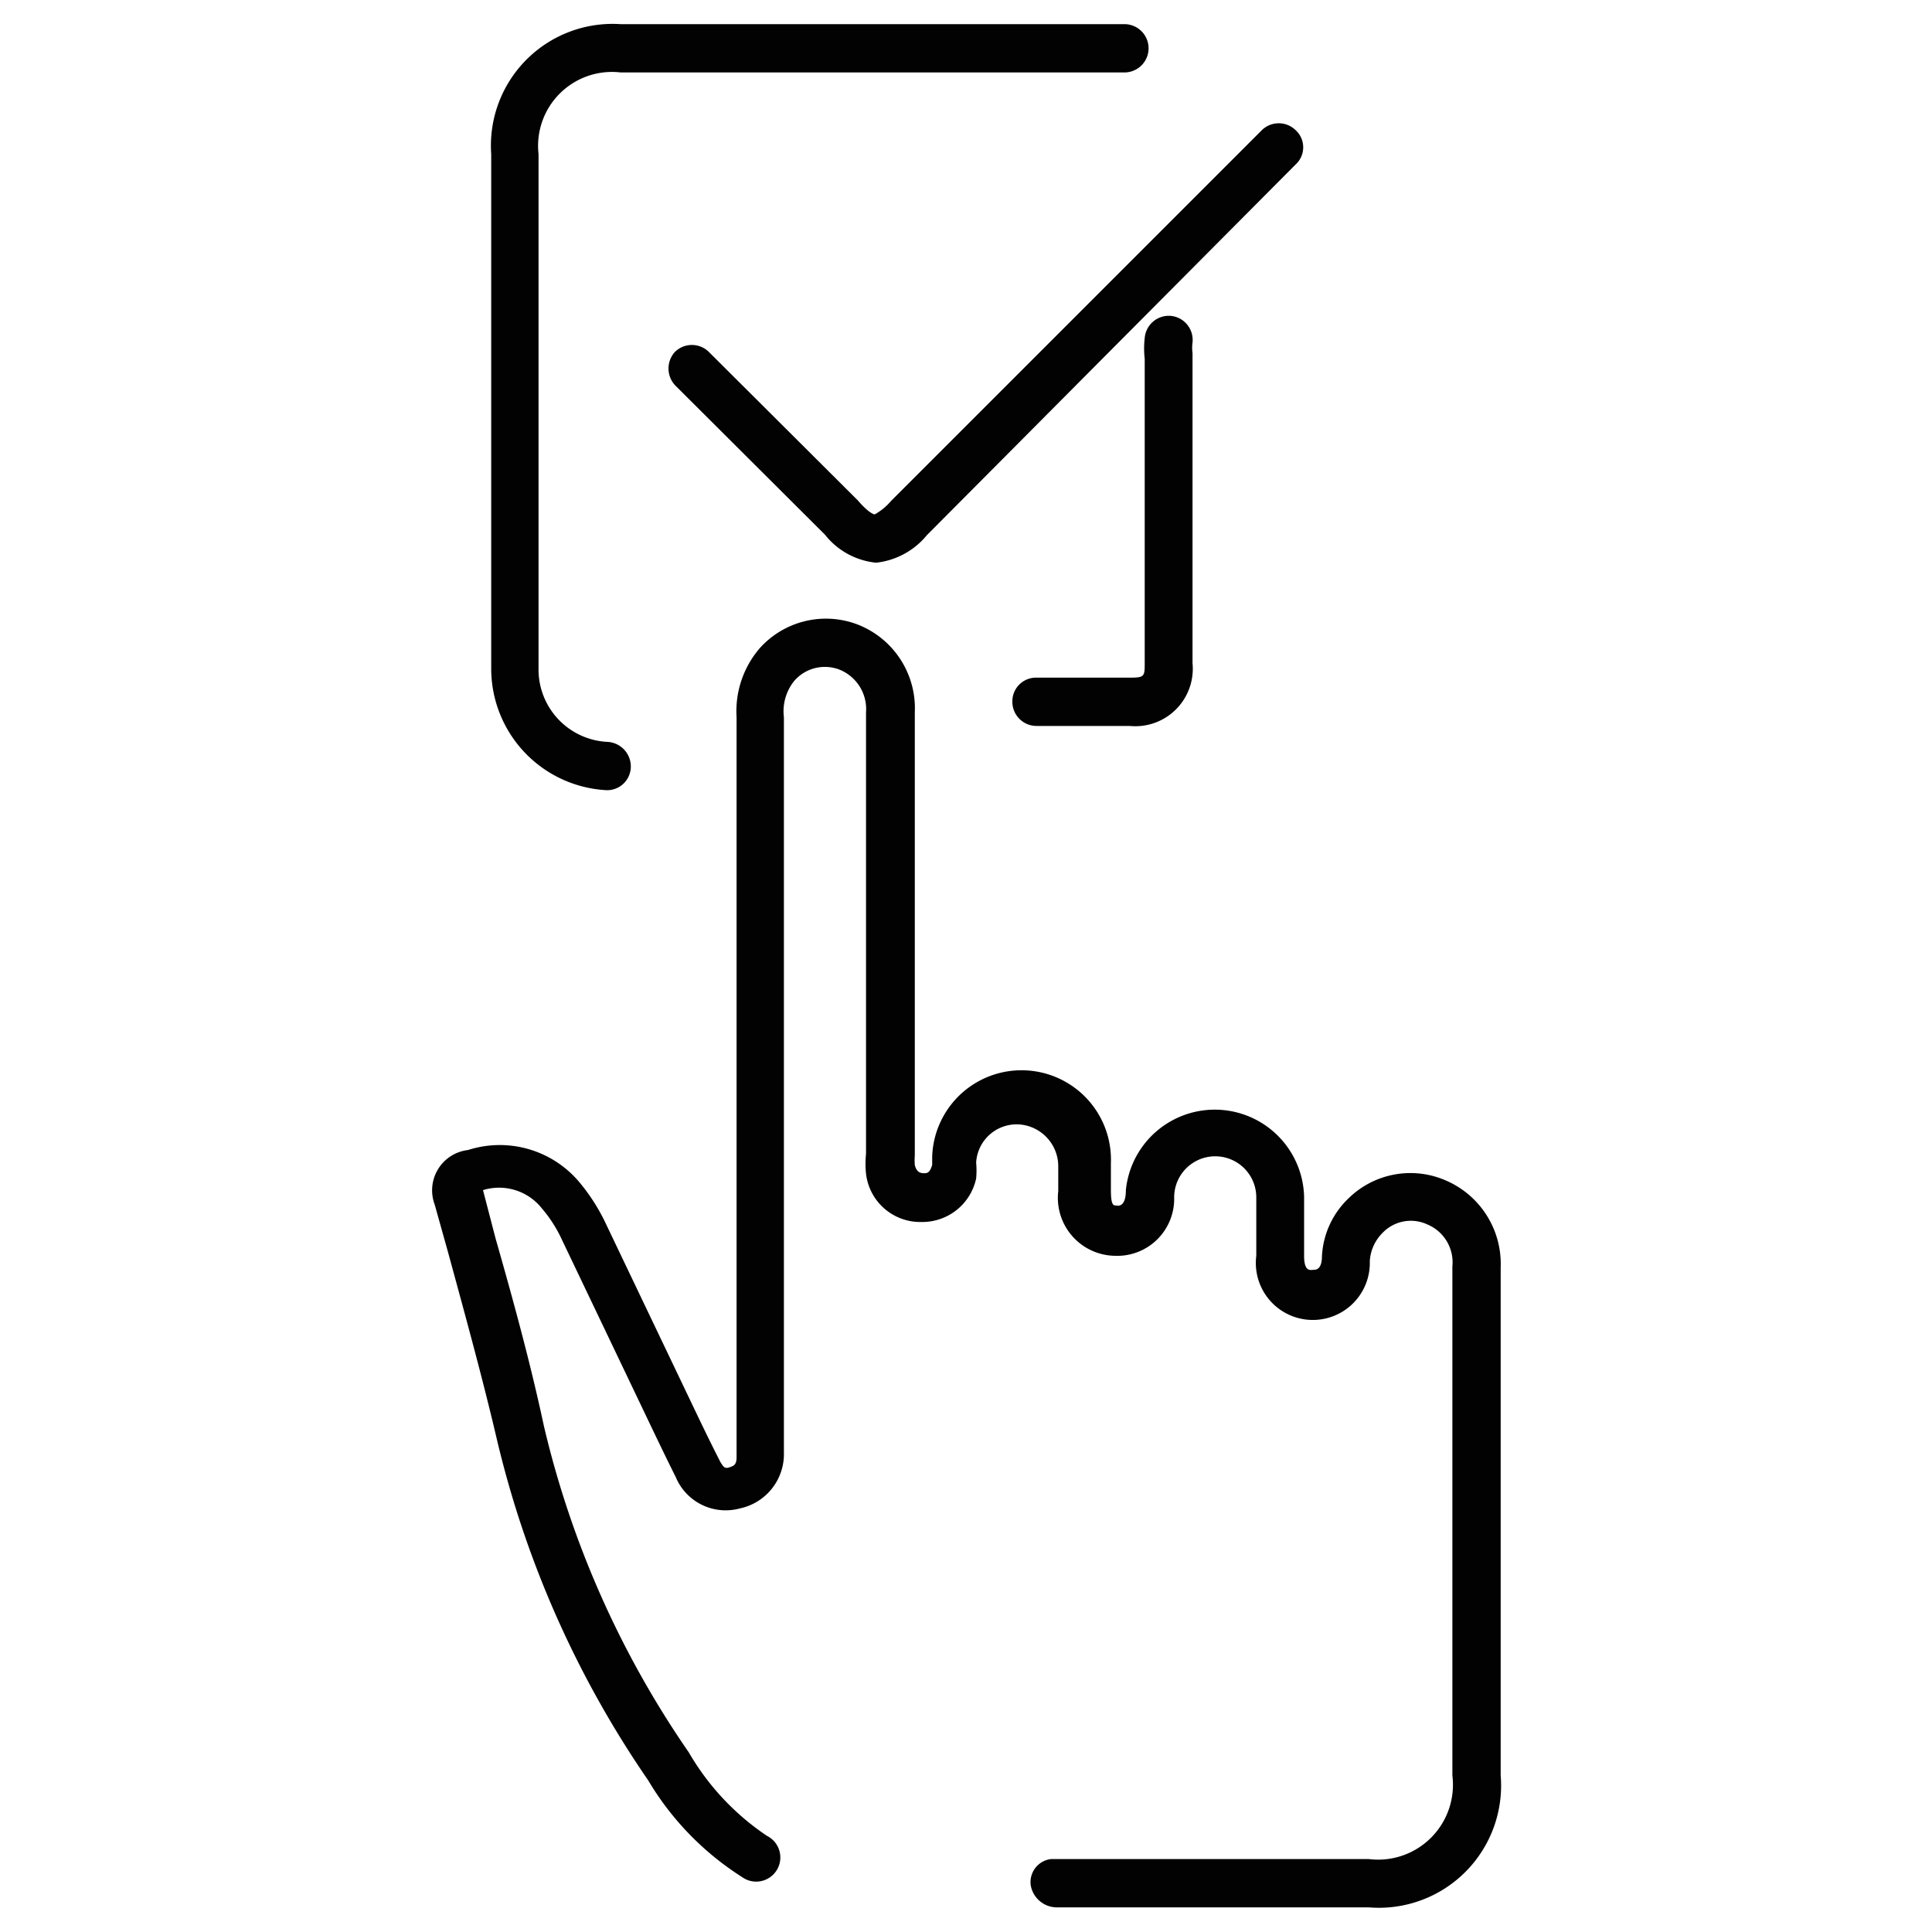 <svg id="Layer_1" data-name="Layer 1" xmlns="http://www.w3.org/2000/svg" viewBox="0 0 40 40"><defs><style>.cls-1{fill:#020202;}</style></defs><path class="cls-1" d="M31.07,26.24a1.88,1.88,0,0,0-1.16-1.81,1.83,1.83,0,0,0-2,.39A1.78,1.78,0,0,0,27.37,26c0,.27-.11.29-.17.29S27,26.35,27,26v-.48q0-.37,0-.75a1.85,1.85,0,0,0-3.69-.13c0,.33-.14.33-.19.32S23,25,23,24.64v-.56a1.85,1.85,0,0,0-3.7-.14v.18c-.05.16-.1.17-.16.17s-.16,0-.2-.17a1.32,1.32,0,0,1,0-.2V14.75a1.86,1.86,0,0,0-1.21-1.83,1.84,1.84,0,0,0-2,.5,2,2,0,0,0-.48,1.43V30.17c0,.16-.06.18-.15.21s-.12,0-.19-.12c-.22-.43-.43-.87-.64-1.31l-1.71-3.58a4,4,0,0,0-.57-.9,2.15,2.15,0,0,0-2.3-.66A.84.84,0,0,0,9,24.94l.28,1c.34,1.25.7,2.55,1,3.83a20.92,20.92,0,0,0,3.14,7.09,6,6,0,0,0,1.94,2,.5.5,0,1,0,.52-.85,5.25,5.25,0,0,1-1.62-1.73,19.87,19.87,0,0,1-3-6.76c-.28-1.31-.64-2.62-1-3.88l-.26-1a1.13,1.13,0,0,1,1.22.38,2.79,2.79,0,0,1,.42.66l1.71,3.58c.21.44.42.88.64,1.32a1.12,1.12,0,0,0,1.33.65,1.15,1.15,0,0,0,.91-1.16V14.85a1,1,0,0,1,.22-.76.84.84,0,0,1,.92-.23.88.88,0,0,1,.56.89v9.14a2,2,0,0,0,0,.41,1.13,1.13,0,0,0,1.15,1h0a1.14,1.14,0,0,0,1.13-.9,1.75,1.75,0,0,0,0-.33.84.84,0,0,1,.89-.79.87.87,0,0,1,.81.85v.53A1.2,1.2,0,0,0,23.08,26a1.18,1.18,0,0,0,1.23-1.21.85.85,0,0,1,1.7,0q0,.36,0,.72V26a1.18,1.18,0,1,0,2.35.11.9.9,0,0,1,.26-.58.81.81,0,0,1,.93-.18.85.85,0,0,1,.52.87V36.76a1.55,1.55,0,0,1-1.73,1.73H21.76a.48.48,0,0,0-.42.54.55.55,0,0,0,.54.46h6.46a2.53,2.53,0,0,0,2.73-2.73Z"/><path class="cls-1" d="M24.24,6.54A.5.5,0,0,0,23.7,7a1.86,1.86,0,0,0,0,.43v6.29c0,.28,0,.31-.3.31h-.75c-.4,0-.81,0-1.21,0a.49.49,0,0,0-.48.51.5.5,0,0,0,.5.49h0c.39,0,.78,0,1.17,0h.76a1.19,1.19,0,0,0,1.3-1.3V7.31a.81.81,0,0,1,0-.22A.5.5,0,0,0,24.24,6.54Z"/><path class="cls-1" d="M12.56,16.36h0a.49.49,0,0,0,.5-.47.51.51,0,0,0-.48-.53,1.5,1.5,0,0,1-1.43-1.53V3.19A1.53,1.53,0,0,1,12.85,1.5H23.28a.5.5,0,0,0,0-1H12.85a2.52,2.52,0,0,0-2.68,2.69V13.84A2.52,2.52,0,0,0,12.56,16.36Z"/><path class="cls-1" d="M18.11,10.65s-.1,0-.35-.29L14.68,7.29a.5.5,0,0,0-.71,0A.51.51,0,0,0,14,8l3.08,3.07a1.54,1.54,0,0,0,1.06.58,1.58,1.58,0,0,0,1.05-.57L26.83,3.4a.48.48,0,0,0,0-.7.5.5,0,0,0-.71,0l-7.67,7.67A1.23,1.23,0,0,1,18.11,10.65Z"/></svg>